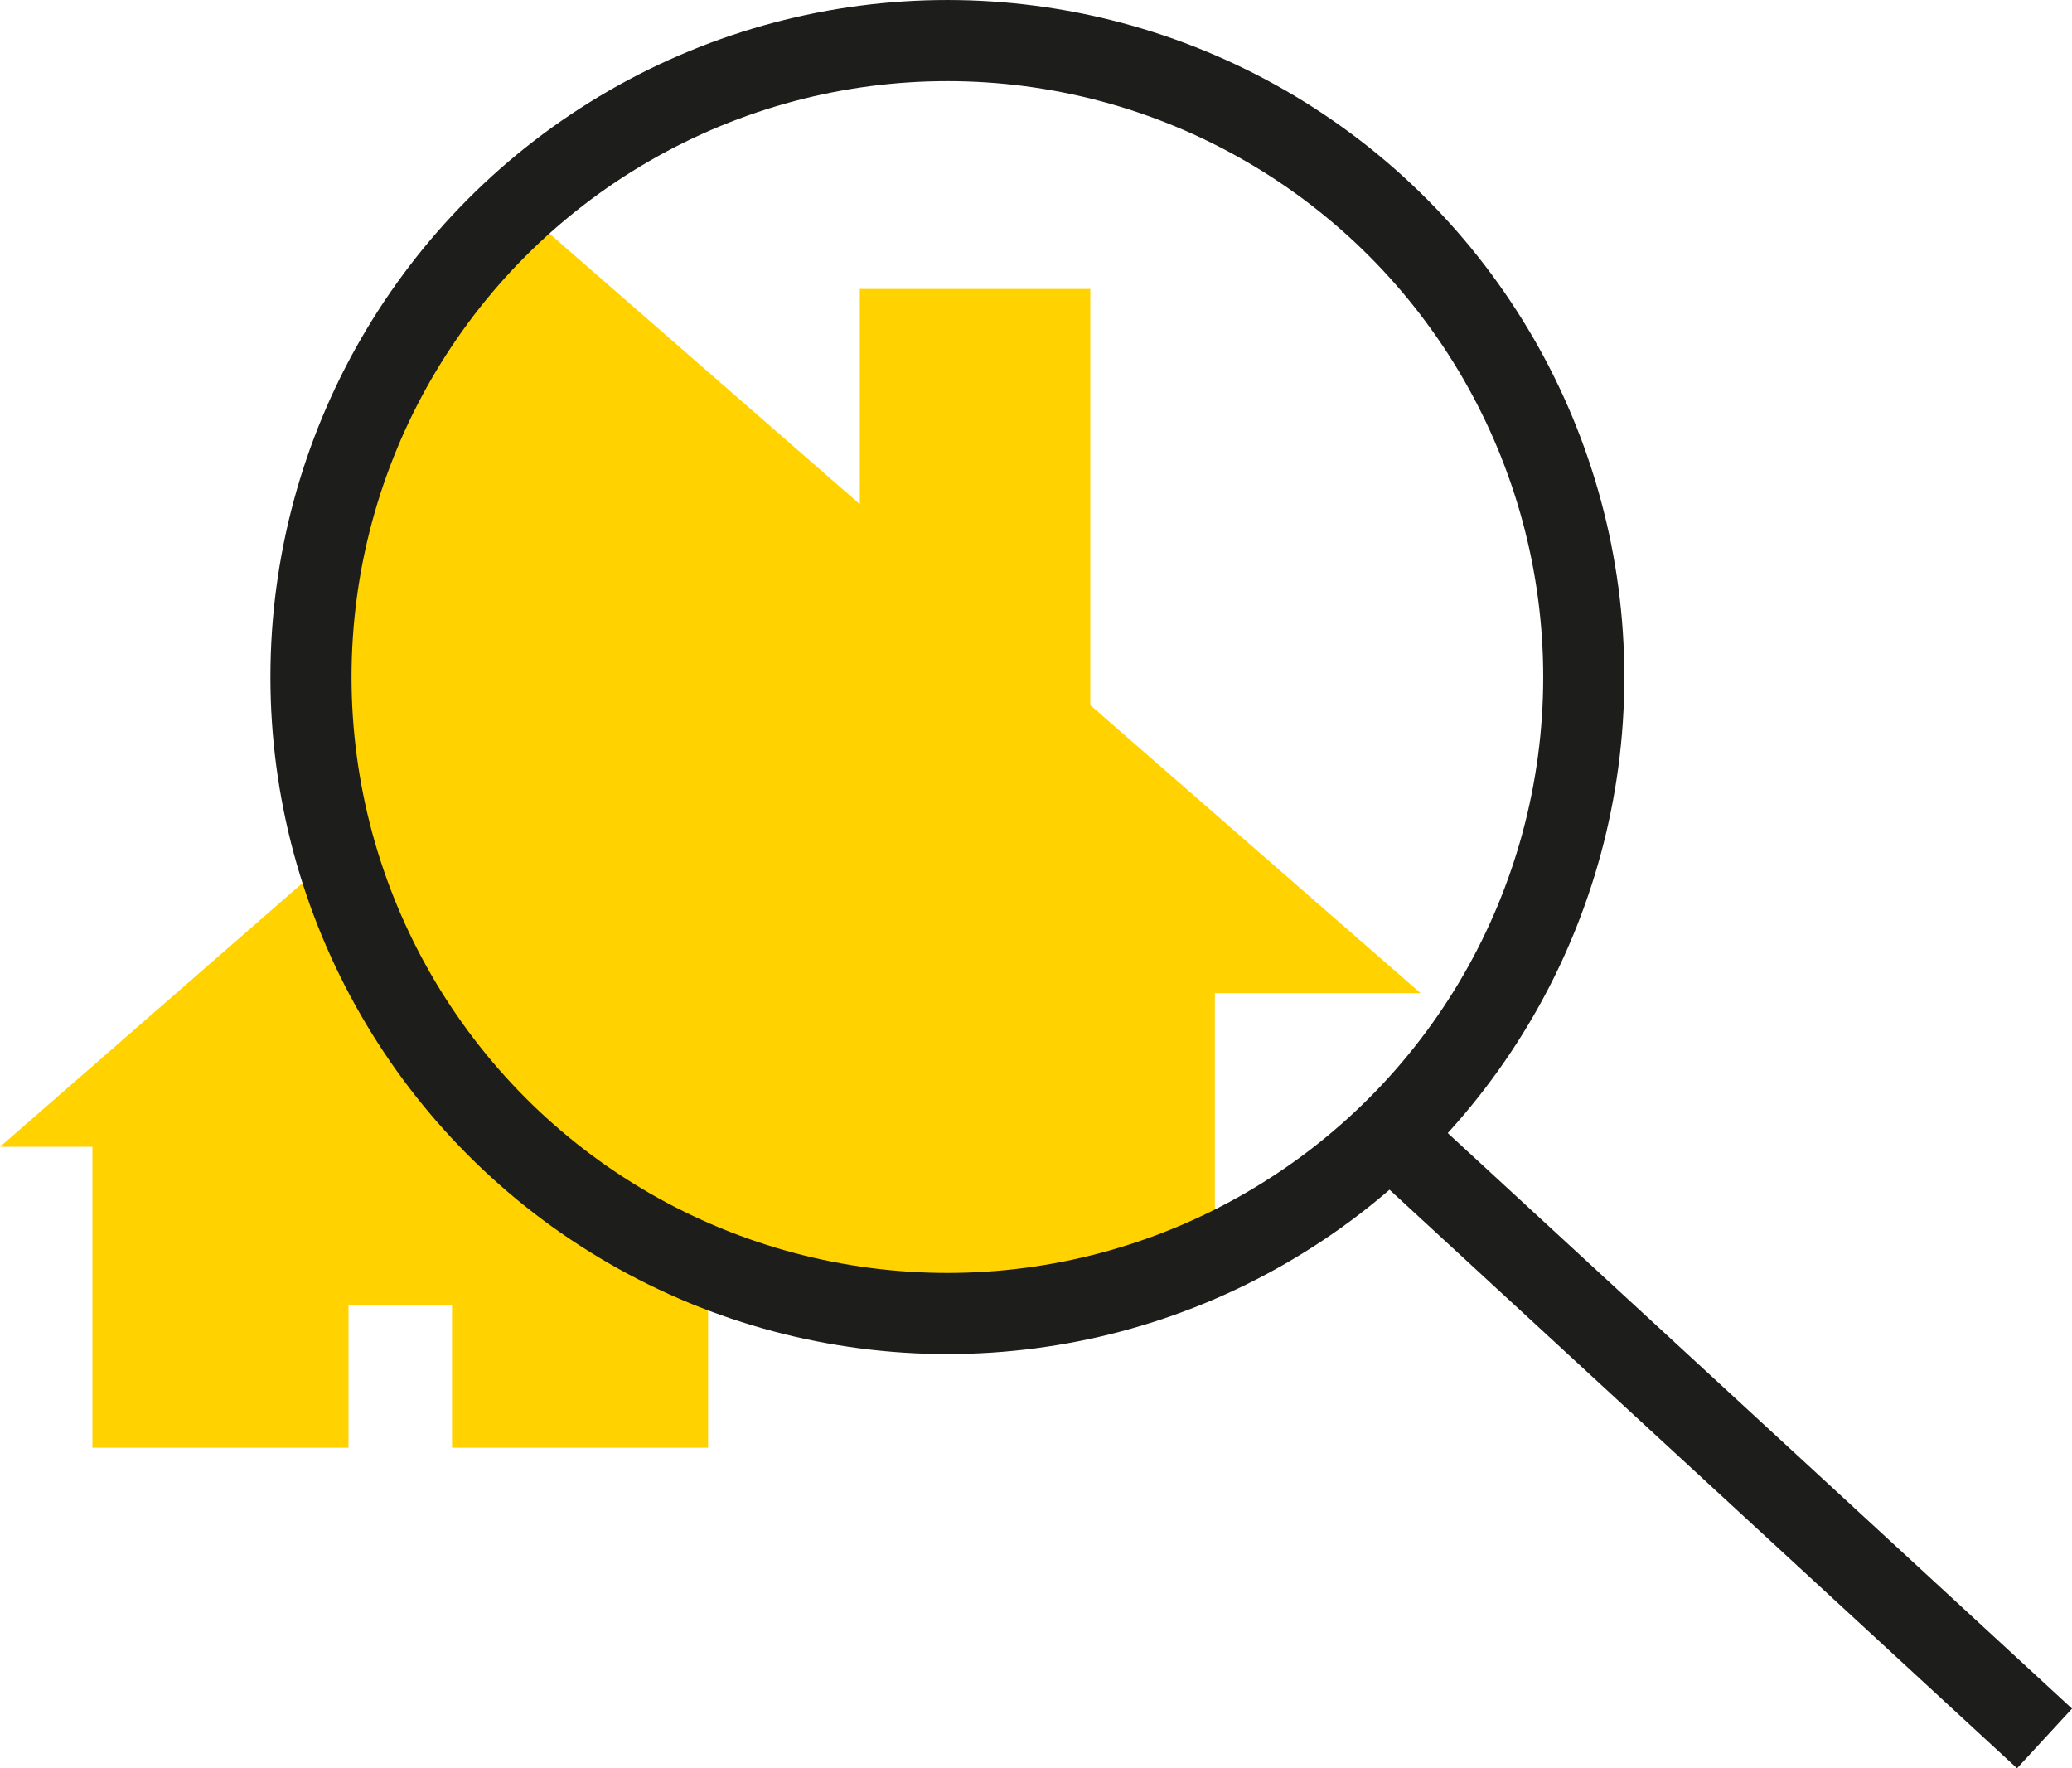 <?xml version="1.0" encoding="utf-8"?>
<!-- Generator: Adobe Illustrator 16.0.4, SVG Export Plug-In . SVG Version: 6.00 Build 0)  -->
<!DOCTYPE svg PUBLIC "-//W3C//DTD SVG 1.1//EN" "http://www.w3.org/Graphics/SVG/1.1/DTD/svg11.dtd">
<svg version="1.1" id="Layer_1" xmlns="http://www.w3.org/2000/svg" xmlns:xlink="http://www.w3.org/1999/xlink" x="0px" y="0px"
	 width="169.357px" height="144.517px" viewBox="0 0 169.357 144.517" enable-background="new 0 0 169.357 144.517"
	 xml:space="preserve">
<g>
	<path fill="#FFD200" d="M89.117,57.63V23.613h-18.84v17.592L43.903,18.209C32.6,27.752,25.418,42.022,25.418,57.972
		c0,4.243,0.512,8.365,1.469,12.312L0,93.726h7.554v24.596h20.93v-11.66h8.463v11.66h20.93v-12.137
		c6.038,2.451,12.64,3.805,19.558,3.805c7.811,0,15.217-1.725,21.863-4.807V81.169h16.817L89.117,57.63z"/>
	
		<circle fill="none" stroke="#1D1D1B" stroke-width="6.63" stroke-linejoin="bevel" stroke-miterlimit="10" cx="77.435" cy="55.333" r="52.017"/>
	
		<line fill="none" stroke="#1D1D1B" stroke-width="6.63" stroke-linejoin="bevel" stroke-miterlimit="10" x1="114.937" y1="93.981" x2="167.111" y2="142.079"/>
</g>
</svg>
